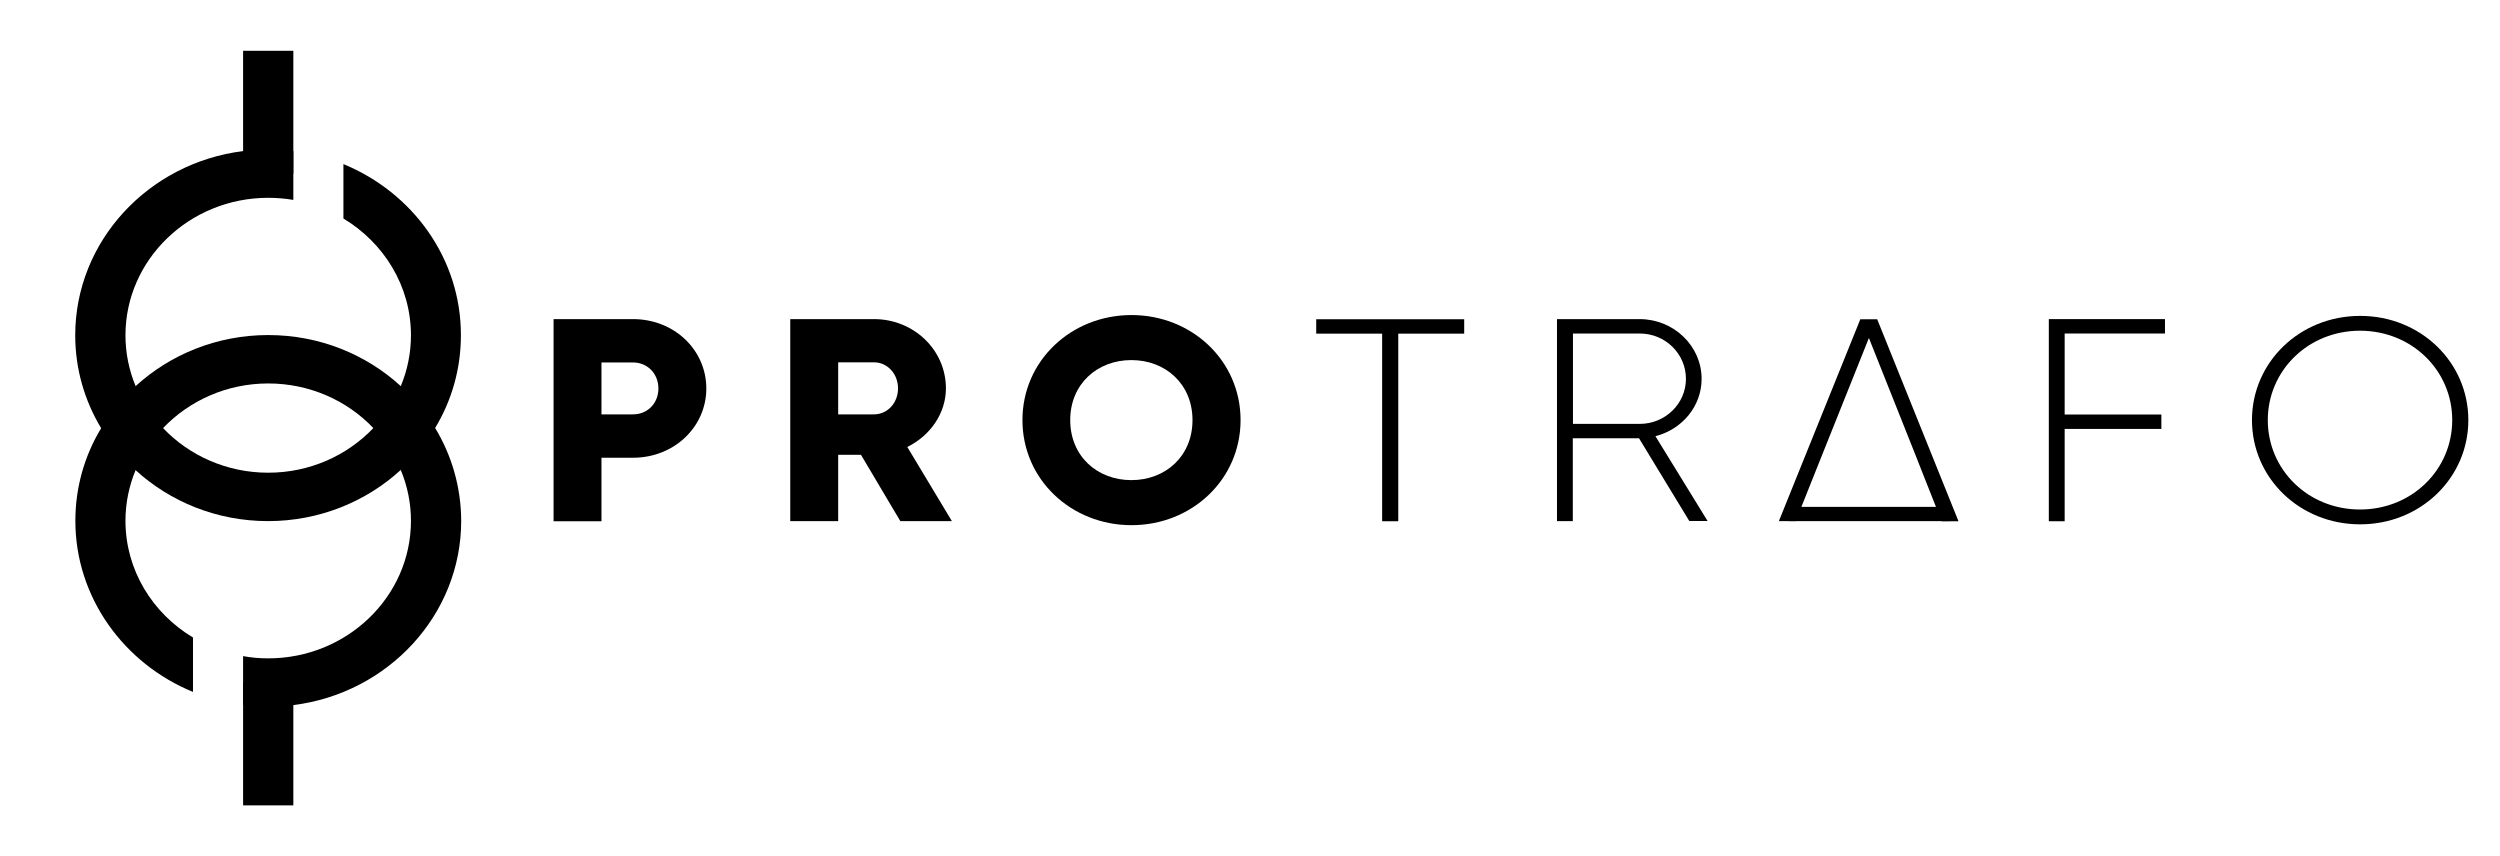 <?xml version="1.0" encoding="UTF-8"?> <svg xmlns="http://www.w3.org/2000/svg" width="146" height="50" viewBox="0 0 146 50" fill="none"><path d="M41.249 22.688C41.249 24.927 39.375 26.732 36.967 26.732H35.126V30.441H32.328V18.636H36.967C39.384 18.636 41.249 20.441 41.249 22.688ZM38.451 22.688C38.451 21.83 37.823 21.168 36.967 21.168H35.126V24.199H36.967C37.823 24.199 38.451 23.546 38.451 22.688Z" fill="black"></path><path d="M50.281 26.561H48.95V30.433H46.151V18.636H51.044C53.368 18.636 55.242 20.441 55.242 22.68C55.242 24.126 54.335 25.441 52.986 26.103L55.59 30.433H52.579L50.281 26.561ZM48.95 24.199H51.044C51.816 24.199 52.444 23.546 52.444 22.68C52.444 21.822 51.816 21.16 51.044 21.16H48.95V24.199Z" fill="black"></path><path d="M59.711 24.534C59.711 21.062 62.561 18.399 66.08 18.399C69.6 18.399 72.449 21.062 72.449 24.534C72.449 28.006 69.6 30.67 66.08 30.67C62.561 30.67 59.711 28.006 59.711 24.534ZM69.642 24.534C69.642 22.427 68.065 21.029 66.072 21.029C64.079 21.029 62.501 22.427 62.501 24.534C62.501 26.642 64.079 28.039 66.072 28.039C68.065 28.039 69.642 26.642 69.642 24.534Z" fill="black"></path><path d="M85.509 19.485H81.659V30.441H80.717V19.485H76.867V18.644H85.509V19.485Z" fill="black"></path><path d="M95.719 25.596H91.852V30.433H90.928V18.636H95.753C97.746 18.636 99.374 20.204 99.374 22.124C99.374 23.726 98.238 25.074 96.678 25.474L99.722 30.425H98.654L95.719 25.596ZM91.861 24.755H95.762C97.246 24.755 98.459 23.578 98.459 22.124C98.459 20.662 97.254 19.477 95.762 19.477H91.861V24.755Z" fill="black"></path><path d="M109.628 18.644H108.643L103.886 30.433H104.87L106.065 27.435L109.144 19.739L111.875 26.601L112.206 27.443L113.393 30.441H114.376L109.628 18.644Z" fill="black"></path><path d="M120.576 19.485V24.208H126.224V25.049H120.576V30.441H119.651V18.636H126.435V19.477H120.576V19.485Z" fill="black"></path><path d="M131.515 24.534C131.515 21.16 134.297 18.448 137.833 18.448C141.37 18.448 144.151 21.16 144.151 24.534C144.151 27.9 141.37 30.621 137.833 30.621C134.297 30.621 131.515 27.909 131.515 24.534ZM143.21 24.534C143.21 21.634 140.852 19.314 137.825 19.314C134.797 19.314 132.439 21.642 132.439 24.534C132.439 27.435 134.797 29.755 137.825 29.755C140.852 29.755 143.21 27.435 143.21 24.534Z" fill="black"></path><path d="M20.056 9.583V12.761C22.422 14.183 24 16.708 24 19.583C24 20.629 23.788 21.634 23.406 22.549C23.033 23.464 22.482 24.289 21.803 25C20.277 26.601 18.089 27.606 15.664 27.606C13.238 27.606 11.042 26.601 9.524 25C8.845 24.289 8.294 23.456 7.921 22.549C7.539 21.634 7.327 20.629 7.327 19.583C7.327 15.155 11.067 11.552 15.664 11.552C16.164 11.552 16.656 11.593 17.131 11.675V8.824C16.656 8.758 16.164 8.726 15.664 8.726C15.163 8.726 14.671 8.758 14.196 8.824C8.676 9.51 4.393 14.077 4.393 19.583C4.393 21.552 4.944 23.407 5.903 25C6.445 25.915 7.124 26.74 7.912 27.451C9.931 29.297 12.653 30.433 15.655 30.433C18.649 30.433 21.379 29.297 23.398 27.451C24.186 26.74 24.865 25.907 25.408 25C26.374 23.407 26.917 21.552 26.917 19.583C26.926 15.098 24.093 11.242 20.056 9.583Z" fill="black"></path><path d="M25.416 25C24.873 24.085 24.195 23.26 23.406 22.549C21.388 20.703 18.666 19.567 15.664 19.567C12.67 19.567 9.939 20.703 7.921 22.549C7.132 23.26 6.454 24.093 5.911 25C4.944 26.593 4.401 28.448 4.401 30.417C4.401 34.894 7.242 38.758 11.271 40.409V37.23C8.905 35.817 7.327 33.285 7.327 30.417C7.327 29.371 7.539 28.366 7.921 27.451C8.294 26.536 8.845 25.711 9.524 25C11.05 23.399 13.238 22.394 15.664 22.394C18.089 22.394 20.285 23.399 21.803 25C22.482 25.711 23.033 26.544 23.406 27.451C23.788 28.366 24 29.371 24 30.417C24 34.845 20.26 38.448 15.664 38.448C15.163 38.448 14.671 38.407 14.196 38.317V41.177C14.671 41.242 15.163 41.275 15.664 41.275C16.164 41.275 16.656 41.242 17.131 41.177C22.651 40.49 26.934 35.923 26.934 30.417C26.926 28.448 26.383 26.601 25.416 25Z" fill="black"></path><path d="M17.131 2.966H14.197V10.139H17.131V2.966Z" fill="black"></path><path d="M17.131 39.861H14.197V47.034H17.131V39.861Z" fill="black"></path><path d="M113.867 30.433H104.504L107.574 22.737L104.852 29.6H113.537L113.867 30.433Z" fill="black"></path></svg> 